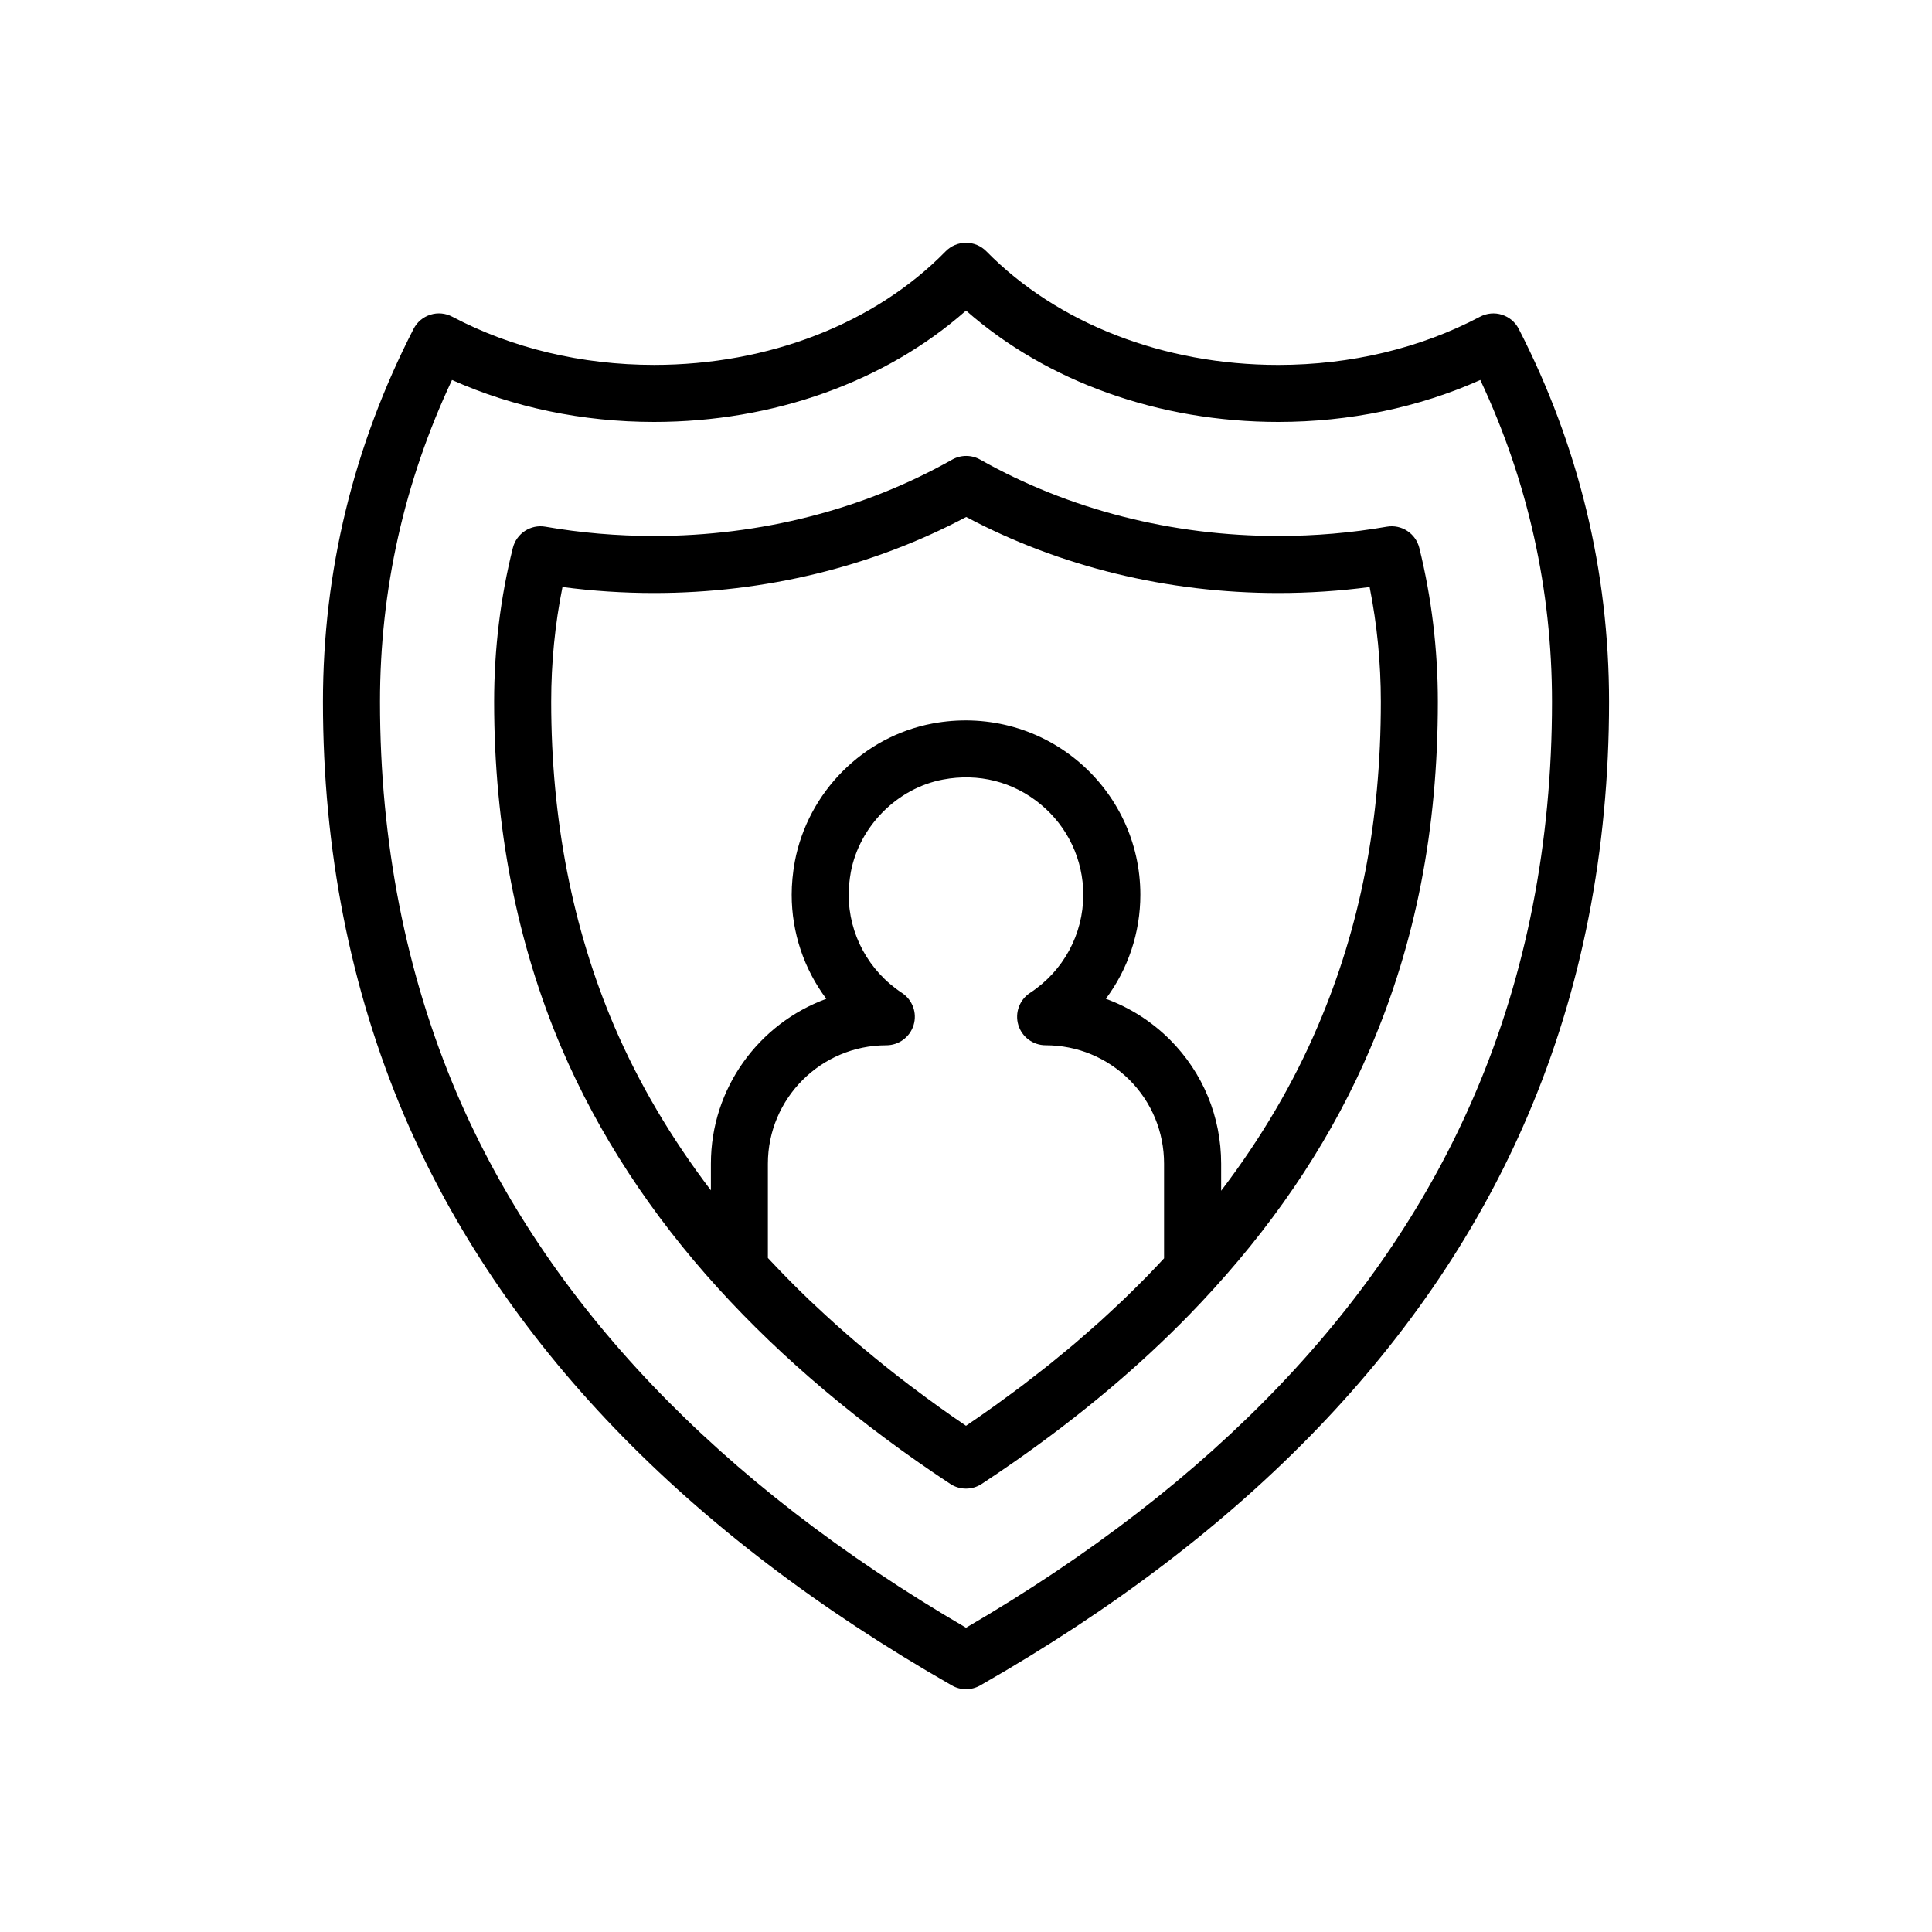 <?xml version="1.0" encoding="UTF-8"?>
<!-- The Best Svg Icon site in the world: iconSvg.co, Visit us! https://iconsvg.co -->
<svg fill="#000000" width="800px" height="800px" version="1.1" viewBox="144 144 512 512" xmlns="http://www.w3.org/2000/svg">
 <g>
  <path d="m396.25 590.66c1.16 0.664 2.453 0.996 3.75 0.996 1.293 0 2.59-0.332 3.75-0.992 70.75-40.391 119.57-91.191 145.11-150.99 14.297-33.379 21.551-70.277 21.551-109.68 0-34.66-8.051-67.91-23.93-98.828-0.922-1.797-2.523-3.152-4.453-3.758-1.918-0.613-4.019-0.418-5.801 0.527-15.797 8.355-34.289 12.773-53.465 12.773-30.371 0-58.574-10.973-77.367-30.102-1.426-1.449-3.367-2.266-5.394-2.266h-0.012c-2.027 0.004-3.969 0.82-5.391 2.273-18.711 19.121-46.871 30.09-77.27 30.09-19.18 0-37.668-4.418-53.473-12.773-1.781-0.945-3.887-1.141-5.801-0.527-1.93 0.605-3.531 1.957-4.453 3.758-15.938 31.035-24.016 64.289-24.016 98.828 0 39.211 7.254 76.109 21.555 109.69 25.637 59.805 74.457 110.6 145.11 150.98zm-132.46-345.96c16.309 7.293 34.656 11.121 53.539 11.121 31.672 0 61.363-10.68 82.68-29.512 21.387 18.836 51.109 29.512 82.75 29.512 18.883 0 37.23-3.828 53.535-11.121 12.613 26.863 19 55.516 19 85.289 0 37.344-6.84 72.246-20.336 103.73 0 0.004 0 0.004-0.004 0.008-23.762 55.648-69.16 103.29-134.95 141.64-65.707-38.348-111.11-85.988-134.96-141.64-13.496-31.68-20.34-66.586-20.34-103.75 0-29.664 6.414-58.32 19.086-85.285z"/>
  <path d="m334.35 485.44c16.922 18.629 37.609 36.062 61.484 51.809 1.266 0.836 2.711 1.25 4.164 1.25 1.445 0 2.894-0.414 4.152-1.242 3.008-1.977 5.961-3.977 8.859-6.004 17.402-12.152 32.871-25.164 46.168-38.824 2.219-2.281 4.379-4.582 6.477-6.898 0-0.004 0.004-0.004 0.004-0.008 17.934-19.699 31.895-41.137 41.492-63.703 12.039-28.09 17.895-58.137 17.895-91.848 0-13.859-1.652-27.57-4.91-40.758-0.949-3.852-4.699-6.32-8.633-5.633-9.348 1.629-19.012 2.457-28.727 2.457-28.23 0-55.551-6.996-79.012-20.234-2.301-1.305-5.125-1.305-7.43 0-23.453 13.238-50.773 20.234-79.012 20.234-9.742 0-19.426-0.828-28.777-2.457-3.91-0.684-7.664 1.77-8.629 5.606-3.293 13.129-4.965 26.852-4.965 40.785 0 33.141 6.016 64.035 17.895 91.848 9.68 22.602 23.648 44.008 41.504 63.621zm51.57 26.316c-0.254-0.191-0.516-0.375-0.766-0.566-4.359-3.305-8.559-6.684-12.633-10.105-0.391-0.328-0.797-0.652-1.184-0.984-3.934-3.34-7.711-6.742-11.367-10.188-0.461-0.434-0.93-0.863-1.387-1.297-3.551-3.391-6.945-6.836-10.215-10.32-0.289-0.309-0.582-0.617-0.871-0.926v-24.973c0-17.305 14.082-31.387 31.387-31.387 3.336 0 6.277-2.188 7.238-5.387 0.961-3.195-0.289-6.644-3.078-8.48-8.848-5.832-14.133-15.566-14.133-26.035 0-1.871 0.195-3.91 0.57-6.012 2.289-12.152 12.324-22.23 24.406-24.5 9.445-1.785 18.652 0.555 25.914 6.574 7.168 5.941 11.277 14.668 11.277 23.938 0 10.5-5.277 20.23-14.117 26.023-2.793 1.832-4.055 5.281-3.102 8.48s3.902 5.394 7.242 5.394c8.363 0 16.262 3.266 22.215 9.172 5.914 5.918 9.172 13.805 9.172 22.215v25.074c-0.68 0.734-1.367 1.469-2.059 2.199-0.875 0.922-1.746 1.84-2.641 2.754-1.035 1.059-2.102 2.109-3.164 3.16-0.941 0.93-1.875 1.859-2.84 2.785-1.078 1.035-2.191 2.059-3.297 3.086-0.988 0.914-1.965 1.832-2.973 2.742-1.152 1.035-2.336 2.062-3.512 3.09-1.008 0.883-2.008 1.766-3.035 2.641-1.25 1.062-2.535 2.109-3.816 3.16-1.004 0.824-1.988 1.652-3.008 2.469-1.375 1.102-2.793 2.188-4.199 3.277-0.973 0.754-1.926 1.516-2.914 2.262-1.602 1.211-3.25 2.41-4.894 3.606-0.832 0.605-1.641 1.223-2.484 1.824-2.508 1.793-5.059 3.57-7.652 5.328-4.848-3.289-9.531-6.66-14.082-10.094zm-92.859-212.19c7.965 1.055 16.098 1.59 24.262 1.59 29.363 0 57.863-6.957 82.727-20.152 24.859 13.195 53.367 20.152 82.727 20.152 8.133 0 16.242-0.535 24.188-1.586 1.973 9.914 2.973 20.109 2.973 30.406 0 31.625-5.453 59.723-16.684 85.914-6.445 15.152-15.055 29.77-25.637 43.672v-7.164c0-12.445-4.828-24.129-13.617-32.918-4.891-4.856-10.66-8.5-16.941-10.789 5.871-7.859 9.145-17.477 9.145-27.582 0-13.785-6.102-26.746-16.742-35.57-10.629-8.816-24.613-12.387-38.363-9.797-18.344 3.453-32.992 18.145-36.473 36.621-0.547 3.039-0.82 5.981-0.82 8.742 0 10.094 3.285 19.719 9.176 27.59-17.832 6.516-30.586 23.645-30.586 43.695v7.062c-10.543-13.848-19.156-28.438-25.645-43.582-11.07-25.918-16.68-54.82-16.68-85.906-0.004-10.332 1.004-20.531 2.992-30.398z"/>
 </g>
</svg>